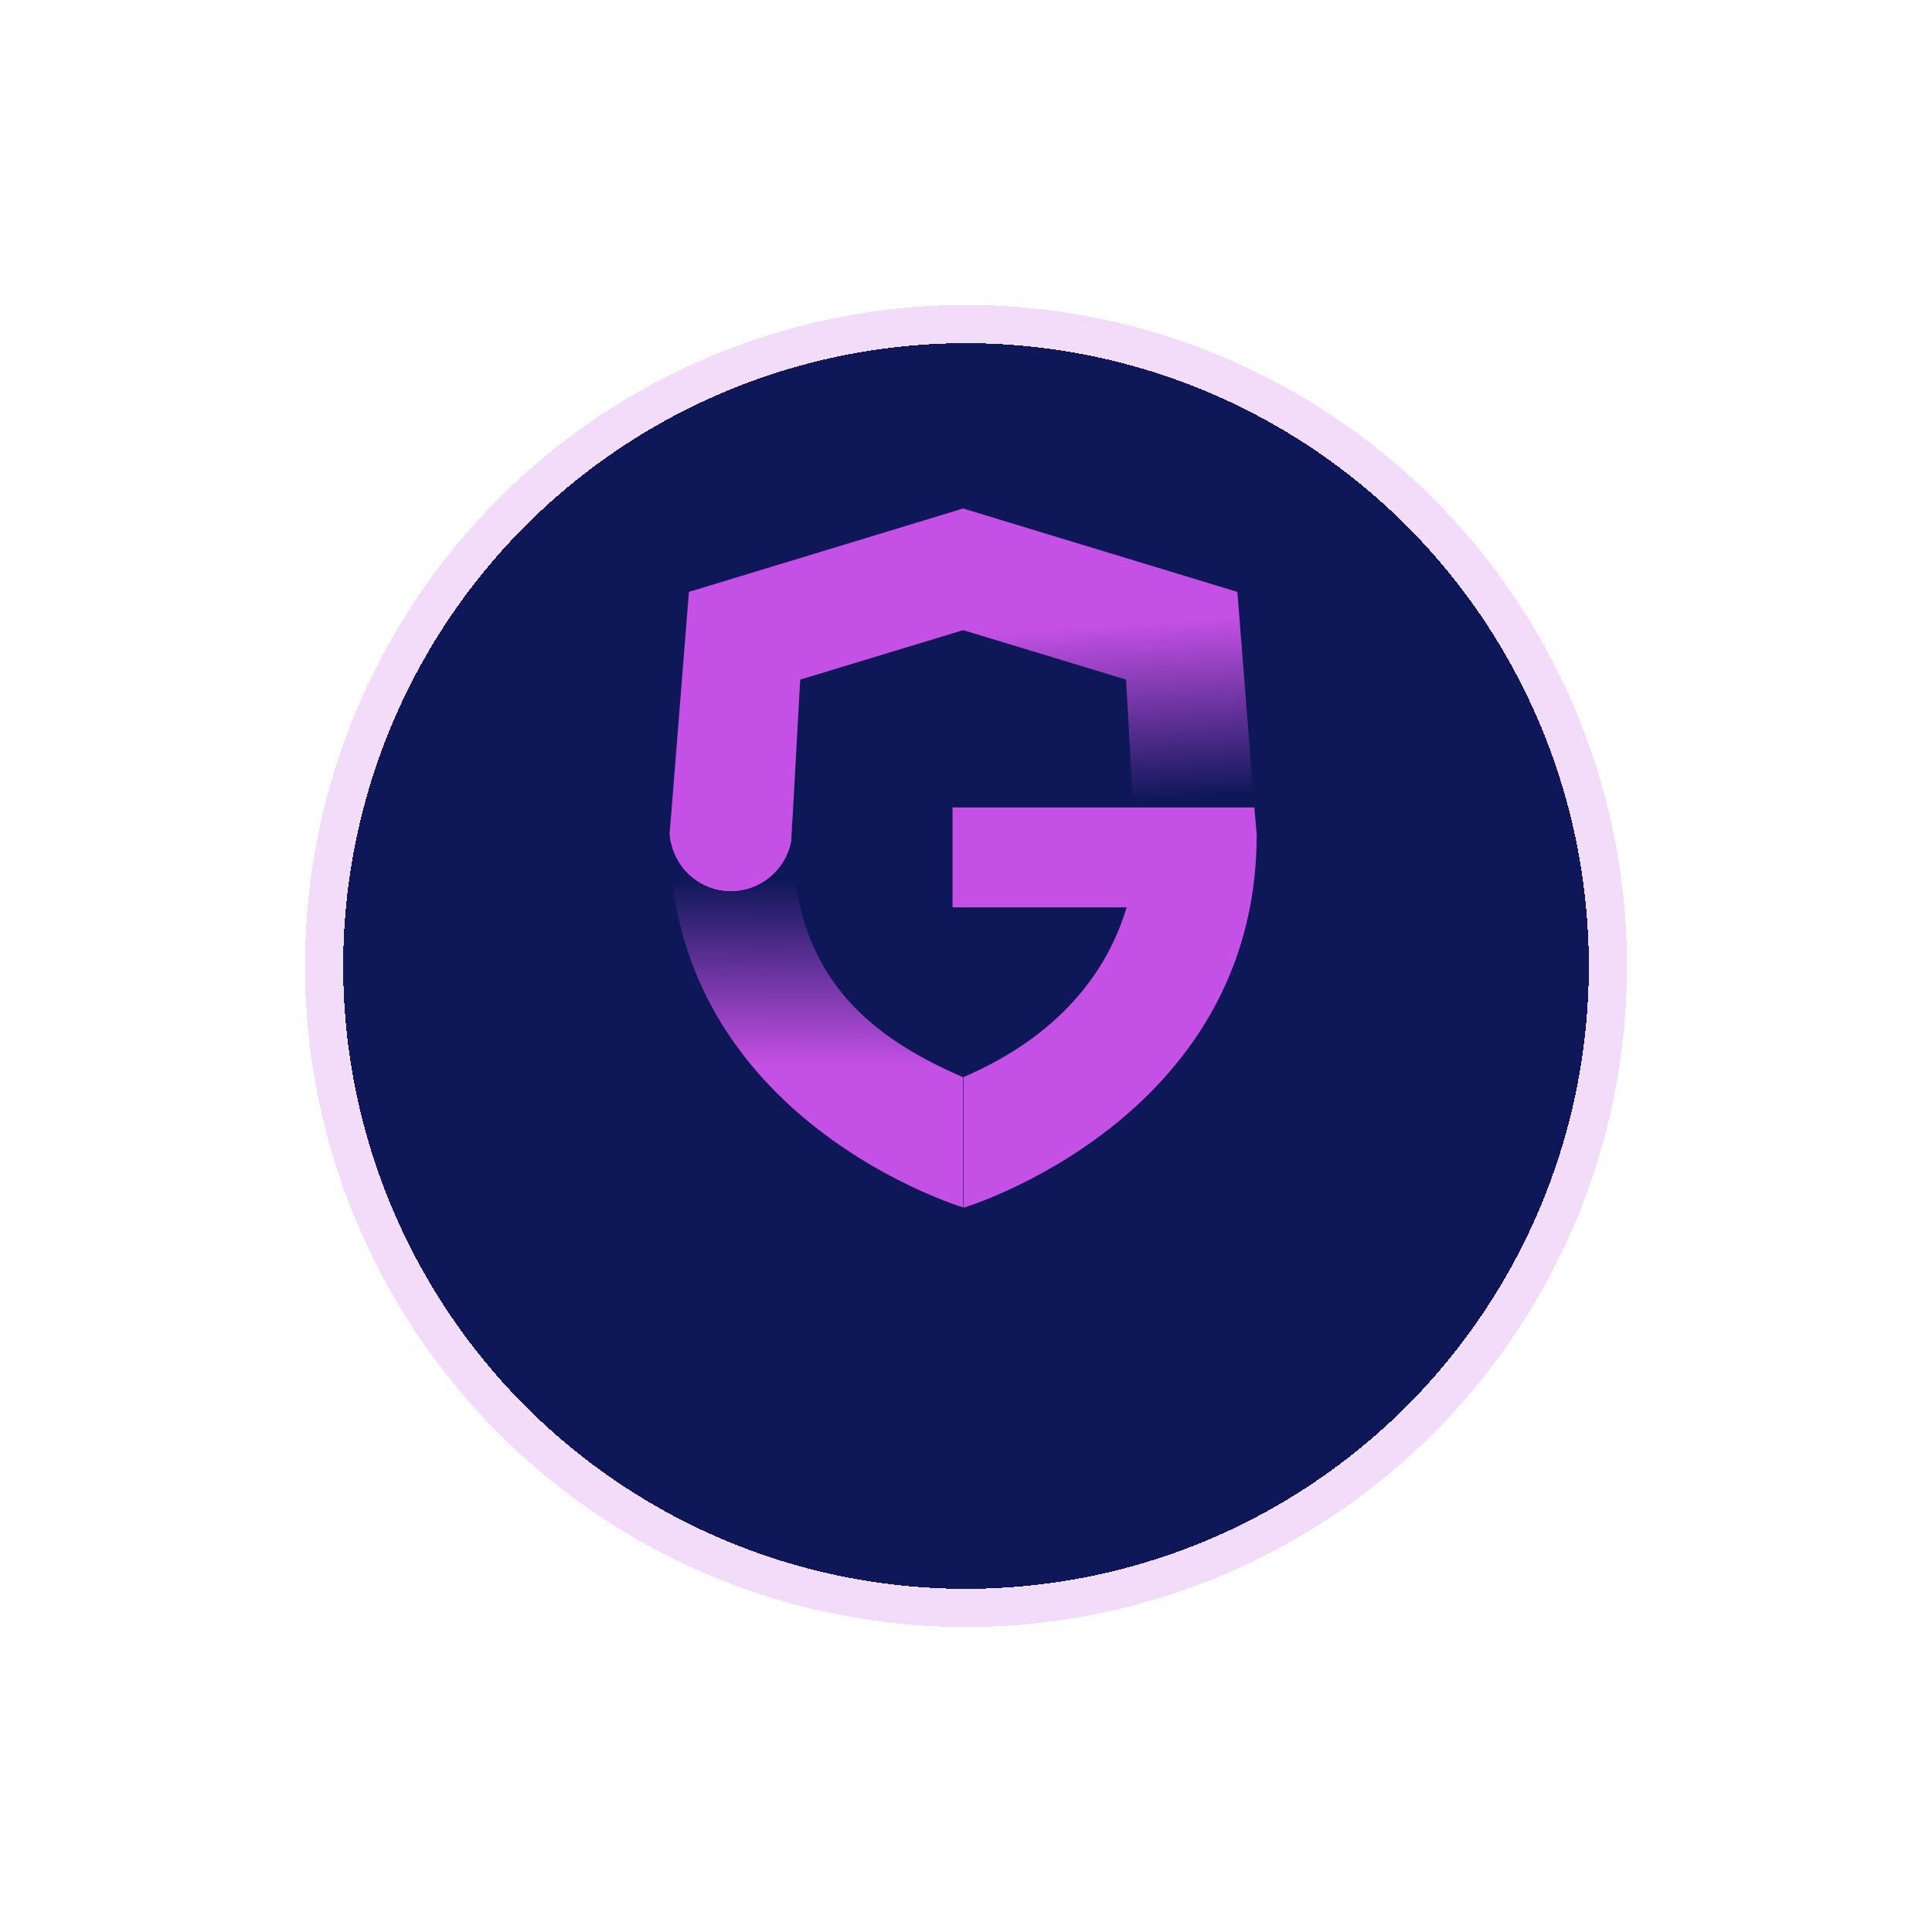 <svg width="152" height="152" viewBox="0 0 152 152" fill="none" xmlns="http://www.w3.org/2000/svg">
<g filter="url(#filter0_d)">
<circle cx="76" cy="68" r="49" fill="#0E1757" shape-rendering="crispEdges"/>
<circle cx="76" cy="68" r="50.5" stroke="#C550E4" stroke-opacity="0.2" stroke-width="3" shape-rendering="crispEdges"/>
</g>
<path d="M54.2 46.567L52.79 64.265L52.679 65.527C52.79 68.087 54.905 70.127 57.502 70.127C59.84 70.127 61.806 68.458 62.252 66.232L62.326 64.896L62.956 53.468L75.794 49.572V40L54.2 46.567Z" fill="#C550E5"/>
<path fill-rule="evenodd" clip-rule="evenodd" d="M98.686 63.523H89.151L88.594 53.468L75.757 49.572V40L97.351 46.567L98.686 63.523Z" fill="url(#paint0_linear)"/>
<path d="M79.579 71.389H88.632C87.444 75.433 84.254 81.11 75.794 84.746V95.023C75.794 95.023 98.872 88.122 98.872 65.675L98.687 63.523H74.941V71.389H79.579Z" fill="#C550E5"/>
<path fill-rule="evenodd" clip-rule="evenodd" d="M75.757 94.987C75.757 94.987 53.161 88.234 52.679 66.38L52.79 66.343C53.273 68.495 55.202 70.128 57.502 70.128C59.84 70.128 61.806 68.458 62.252 66.232L62.326 64.896V64.117C61.881 75.916 67.446 81.147 75.757 84.746V94.987Z" fill="url(#paint1_linear)"/>
<defs>
<filter id="filter0_d" x="0" y="0" width="152" height="152" filterUnits="userSpaceOnUse" color-interpolation-filters="sRGB">
<feFlood flood-opacity="0" result="BackgroundImageFix"/>
<feColorMatrix in="SourceAlpha" type="matrix" values="0 0 0 0 0 0 0 0 0 0 0 0 0 0 0 0 0 0 127 0" result="hardAlpha"/>
<feOffset dy="8"/>
<feGaussianBlur stdDeviation="12"/>
<feComposite in2="hardAlpha" operator="out"/>
<feColorMatrix type="matrix" values="0 0 0 0 0.953 0 0 0 0 0.863 0 0 0 0 0.98 0 0 0 0.2 0"/>
<feBlend mode="normal" in2="BackgroundImageFix" result="effect1_dropShadow"/>
<feBlend mode="normal" in="SourceGraphic" in2="effect1_dropShadow" result="shape"/>
</filter>
<linearGradient id="paint0_linear" x1="92.75" y1="71.723" x2="90.709" y2="40" gradientUnits="userSpaceOnUse">
<stop offset="0.278" stop-color="#0E1757"/>
<stop offset="0.721" stop-color="#C550E5"/>
</linearGradient>
<linearGradient id="paint1_linear" x1="56.92" y1="60.985" x2="56.76" y2="94.912" gradientUnits="userSpaceOnUse">
<stop offset="0.243" stop-color="#0E1757"/>
<stop offset="0.675" stop-color="#C550E5"/>
</linearGradient>
</defs>
</svg>
